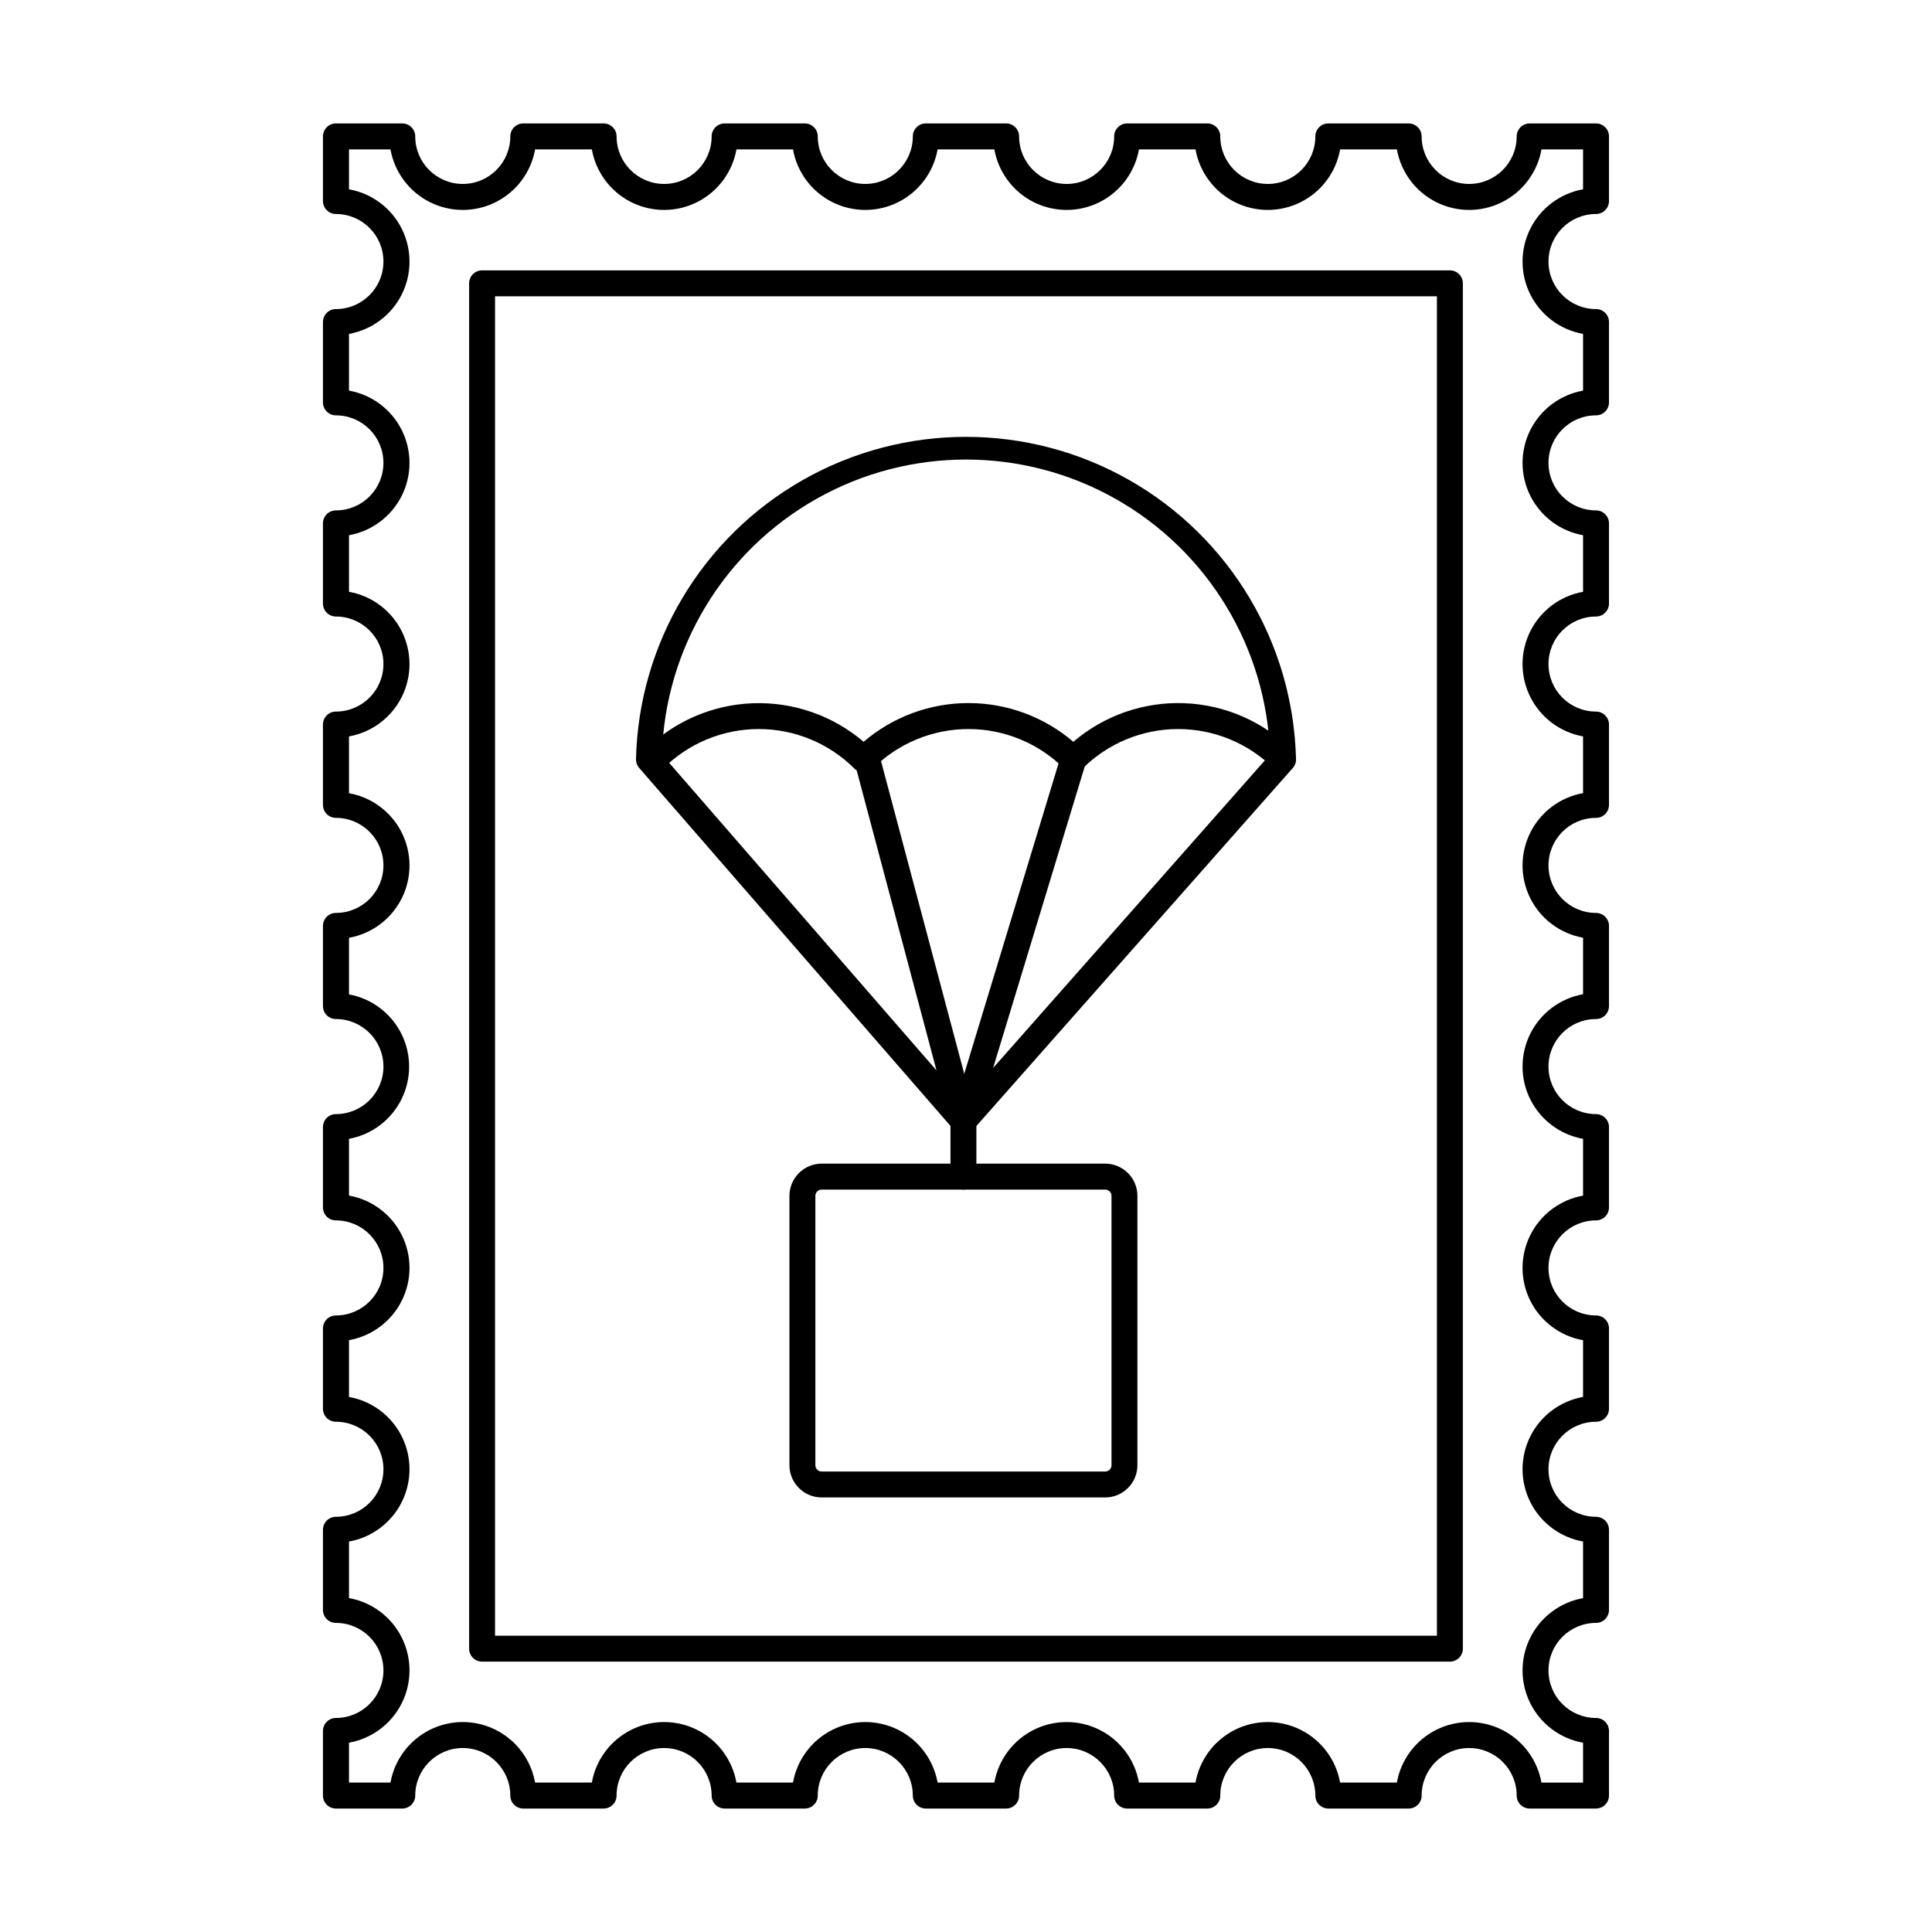 <?xml version="1.0" encoding="UTF-8"?>
<!-- Uploaded to: SVG Repo, www.svgrepo.com, Generator: SVG Repo Mixer Tools -->
<svg fill="#000000" width="800px" height="800px" version="1.1" viewBox="144 144 512 512" xmlns="http://www.w3.org/2000/svg">
 <g>
  <path d="m566.96 623.28h-17.586c-1.898 0-3.438-1.539-3.438-3.434 0-6.957-5.637-12.598-12.594-12.598-6.957 0-12.594 5.641-12.594 12.598 0 1.895-1.539 3.434-3.438 3.434h-21.297c-1.898 0-3.434-1.539-3.434-3.434 0-6.957-5.641-12.598-12.598-12.598-6.953 0-12.594 5.641-12.594 12.598 0 1.895-1.539 3.434-3.434 3.434h-21.254c-1.895 0-3.434-1.539-3.434-3.434 0-6.957-5.641-12.598-12.598-12.598-6.953 0-12.594 5.641-12.594 12.598 0 1.895-1.539 3.434-3.434 3.434h-21.297c-1.898 0-3.438-1.539-3.438-3.434 0-6.957-5.637-12.598-12.594-12.598-6.957 0-12.598 5.641-12.598 12.598 0 1.895-1.535 3.434-3.434 3.434h-21.25c-1.898 0-3.438-1.539-3.438-3.434 0-6.957-5.637-12.598-12.594-12.598-6.957 0-12.598 5.641-12.598 12.598 0 1.895-1.535 3.434-3.434 3.434h-21.297c-1.898 0-3.434-1.539-3.434-3.434 0-6.957-5.641-12.598-12.598-12.598-6.957 0-12.594 5.641-12.594 12.598 0 1.895-1.539 3.434-3.438 3.434h-17.586c-1.898 0-3.434-1.539-3.434-3.434v-17.129c0-1.898 1.535-3.438 3.434-3.438 6.957 0 12.594-5.637 12.594-12.594 0-6.957-5.637-12.598-12.594-12.598-1.898 0-3.434-1.535-3.434-3.434v-21.25c0-1.898 1.535-3.438 3.434-3.438 6.957 0 12.594-5.637 12.594-12.594 0-6.957-5.637-12.594-12.594-12.594-1.898 0-3.434-1.539-3.434-3.438v-21.297c0-1.898 1.535-3.434 3.434-3.434 6.957 0 12.594-5.641 12.594-12.598s-5.637-12.594-12.594-12.594c-1.898 0-3.434-1.539-3.434-3.438v-21.297c0-1.895 1.535-3.434 3.434-3.434 6.957 0 12.594-5.641 12.594-12.594 0-6.957-5.637-12.598-12.594-12.598-1.898 0-3.434-1.539-3.434-3.434v-21.254c0-1.895 1.535-3.434 3.434-3.434 6.957 0 12.594-5.641 12.594-12.594 0-6.957-5.637-12.598-12.594-12.598-1.898 0-3.434-1.535-3.434-3.434v-21.297c0-1.898 1.535-3.438 3.434-3.438 6.957 0 12.594-5.637 12.594-12.594s-5.637-12.594-12.594-12.594c-1.898 0-3.434-1.539-3.434-3.438v-21.25c0-1.898 1.535-3.438 3.434-3.438 6.957 0 12.594-5.637 12.594-12.594s-5.637-12.594-12.594-12.594c-1.898 0-3.434-1.539-3.434-3.438v-21.297c0-1.895 1.535-3.434 3.434-3.434 6.957 0 12.594-5.641 12.594-12.598 0-6.953-5.637-12.594-12.594-12.594-1.898 0-3.434-1.539-3.434-3.434v-17.129c0-1.898 1.535-3.438 3.434-3.438h17.586c1.898 0 3.438 1.539 3.438 3.438 0 6.953 5.637 12.594 12.594 12.594 6.957 0 12.598-5.641 12.598-12.594 0-1.898 1.535-3.438 3.434-3.438h21.297c1.898 0 3.434 1.539 3.434 3.438 0 6.953 5.641 12.594 12.598 12.594 6.957 0 12.594-5.641 12.594-12.594 0-1.898 1.539-3.438 3.438-3.438h21.25c1.898 0 3.434 1.539 3.434 3.438 0 6.953 5.641 12.594 12.598 12.594 6.957 0 12.594-5.641 12.594-12.594 0-1.898 1.539-3.438 3.438-3.438h21.297c1.895 0 3.434 1.539 3.434 3.438 0 6.953 5.641 12.594 12.594 12.594 6.957 0 12.598-5.641 12.598-12.594 0-1.898 1.539-3.438 3.434-3.438h21.254c1.895 0 3.434 1.539 3.434 3.438 0 6.953 5.641 12.594 12.594 12.594 6.957 0 12.598-5.641 12.598-12.594 0-1.898 1.535-3.438 3.434-3.438h21.297c1.898 0 3.438 1.539 3.438 3.438 0 6.953 5.637 12.594 12.594 12.594 6.957 0 12.594-5.641 12.594-12.594 0-1.898 1.539-3.438 3.438-3.438h17.586c1.898 0 3.438 1.539 3.438 3.438v17.129c0 1.895-1.539 3.434-3.438 3.434-6.957 0-12.594 5.641-12.594 12.594 0 6.957 5.637 12.598 12.594 12.598 1.898 0 3.438 1.539 3.438 3.434v21.297c0 1.898-1.539 3.438-3.438 3.438-6.957 0-12.594 5.637-12.594 12.594s5.637 12.594 12.594 12.594c1.898 0 3.438 1.539 3.438 3.438v21.25c0 1.898-1.539 3.438-3.438 3.438-6.957 0-12.594 5.637-12.594 12.594s5.637 12.594 12.594 12.594c1.898 0 3.438 1.539 3.438 3.438v21.297c0 1.898-1.539 3.434-3.438 3.434-6.957 0-12.594 5.641-12.594 12.598 0 6.953 5.637 12.594 12.594 12.594 1.898 0 3.438 1.539 3.438 3.434v21.254c0 1.895-1.539 3.434-3.438 3.434-6.957 0-12.594 5.641-12.594 12.598 0 6.953 5.637 12.594 12.594 12.594 1.898 0 3.438 1.539 3.438 3.434v21.297c0 1.898-1.539 3.438-3.438 3.438-6.957 0-12.594 5.637-12.594 12.594s5.637 12.598 12.594 12.598c1.898 0 3.438 1.535 3.438 3.434v21.297c0 1.898-1.539 3.438-3.438 3.438-6.957 0-12.594 5.637-12.594 12.594 0 6.957 5.637 12.594 12.594 12.594 1.898 0 3.438 1.539 3.438 3.438v21.25c0 1.898-1.539 3.434-3.438 3.434-6.957 0-12.594 5.641-12.594 12.598 0 6.957 5.637 12.594 12.594 12.594 1.898 0 3.438 1.539 3.438 3.438v17.129c0 1.895-1.539 3.434-3.438 3.434zm-14.453-6.871h11.02v-10.566c-6.043-1.082-11.223-4.949-13.973-10.438-2.75-5.488-2.75-11.953 0-17.441 2.75-5.488 7.93-9.359 13.973-10.441v-15.004c-6.043-1.082-11.223-4.953-13.973-10.441s-2.75-11.953 0-17.441c2.75-5.488 7.93-9.355 13.973-10.438v-15.023c-6.043-1.082-11.223-4.953-13.973-10.441s-2.75-11.953 0-17.441c2.75-5.488 7.93-9.359 13.973-10.441v-15.047c-6.043-1.082-11.223-4.953-13.973-10.441s-2.75-11.953 0-17.441 7.93-9.359 13.973-10.441v-14.977c-6.043-1.082-11.223-4.949-13.973-10.438s-2.75-11.953 0-17.441c2.75-5.492 7.93-9.359 13.973-10.441v-15.031c-6.043-1.082-11.223-4.953-13.973-10.441s-2.75-11.953 0-17.441 7.93-9.359 13.973-10.441v-14.992c-6.043-1.082-11.223-4.953-13.973-10.441s-2.75-11.953 0-17.441 7.93-9.359 13.973-10.441v-15.031c-6.043-1.082-11.223-4.949-13.973-10.438-2.75-5.492-2.75-11.953 0-17.445 2.75-5.488 7.93-9.355 13.973-10.438v-10.566h-11.016c-1.082 6.043-4.953 11.223-10.441 13.973s-11.953 2.75-17.441 0c-5.488-2.75-9.355-7.93-10.438-13.973h-15.047c-1.082 6.043-4.953 11.223-10.441 13.973s-11.953 2.75-17.441 0-9.355-7.93-10.438-13.973h-14.988c-1.082 6.043-4.949 11.223-10.438 13.973-5.488 2.75-11.953 2.75-17.445 0-5.488-2.75-9.355-7.93-10.438-13.973h-15.043c-1.082 6.043-4.949 11.223-10.438 13.973-5.488 2.75-11.953 2.75-17.441 0-5.488-2.75-9.359-7.93-10.441-13.973h-14.984c-1.082 6.043-4.953 11.223-10.441 13.973s-11.953 2.75-17.441 0c-5.488-2.75-9.359-7.93-10.441-13.973h-15.039c-1.082 6.043-4.953 11.223-10.441 13.973-5.488 2.75-11.953 2.75-17.441 0s-9.359-7.93-10.441-13.973h-10.996v10.566c6.043 1.082 11.223 4.949 13.973 10.438 2.75 5.492 2.75 11.953 0 17.445-2.75 5.488-7.93 9.355-13.973 10.438v15.031c6.043 1.082 11.223 4.953 13.973 10.441s2.75 11.953 0 17.441-7.93 9.359-13.973 10.441v14.996-0.004c6.043 1.082 11.223 4.953 13.973 10.441s2.75 11.953 0 17.441-7.93 9.359-13.973 10.441v15.051c6.043 1.082 11.223 4.949 13.973 10.438s2.75 11.953 0 17.441-7.93 9.359-13.973 10.441v14.996c6.016 1.109 11.156 4.981 13.887 10.449 2.731 5.473 2.731 11.91 0 17.383s-7.871 9.344-13.887 10.453v15.031c6.043 1.082 11.223 4.949 13.973 10.438s2.75 11.953 0 17.445c-2.75 5.488-7.93 9.355-13.973 10.438v15.043c6.043 1.082 11.223 4.949 13.973 10.438 2.75 5.488 2.75 11.953 0 17.441s-7.93 9.359-13.973 10.441v14.984c6.043 1.082 11.223 4.953 13.973 10.441 2.75 5.488 2.75 11.953 0 17.441-2.75 5.488-7.93 9.359-13.973 10.441v10.566h10.992c1.082-6.043 4.953-11.223 10.441-13.973s11.953-2.75 17.441 0 9.359 7.93 10.441 13.973h15.039c1.082-6.043 4.953-11.223 10.441-13.973 5.488-2.75 11.953-2.75 17.441 0 5.488 2.75 9.359 7.93 10.438 13.973h14.988c1.082-6.043 4.949-11.223 10.438-13.973 5.492-2.75 11.957-2.75 17.445 0 5.488 2.75 9.355 7.93 10.438 13.973h15.043c1.082-6.043 4.949-11.223 10.438-13.973s11.953-2.75 17.441 0c5.492 2.75 9.359 7.93 10.441 13.973h14.984c1.082-6.043 4.953-11.223 10.441-13.973s11.953-2.75 17.441 0 9.359 7.93 10.441 13.973h15.039c1.082-6.043 4.953-11.223 10.441-13.973s11.953-2.75 17.441 0c5.488 2.75 9.359 7.93 10.441 13.973z"/>
  <path d="m528.24 584.35h-256.48c-1.898 0-3.438-1.539-3.438-3.438v-361.83 0.004c0-1.898 1.539-3.438 3.438-3.438h256.48c1.895 0 3.434 1.539 3.434 3.438v361.83-0.004c0 1.898-1.539 3.438-3.434 3.438zm-253.05-6.871h249.61v-354.96h-249.61z"/>
  <path d="m372.87 348.7c-0.91 0-1.785-0.363-2.43-1.008-6.731-6.715-15.852-10.488-25.359-10.488-9.508 0-18.629 3.773-25.359 10.488-1.352 1.262-3.461 1.223-4.769-0.086s-1.348-3.418-0.086-4.769c7.617-7.598 17.812-12.047 28.562-12.465 10.746-0.418 21.258 3.227 29.441 10.211 7.742-6.625 17.598-10.266 27.785-10.266 10.191 0 20.047 3.641 27.789 10.266 8.176-6.996 18.691-10.648 29.441-10.23 10.754 0.418 20.953 4.875 28.562 12.484 1.301 1.348 1.281 3.488-0.047 4.816-1.324 1.324-3.469 1.34-4.812 0.039-6.731-6.719-15.852-10.488-25.359-10.488-9.508 0-18.629 3.769-25.359 10.488-0.641 0.645-1.516 1.004-2.426 1.004-0.91 0-1.785-0.359-2.426-1.004-6.734-6.715-15.852-10.488-25.363-10.488-9.508 0-18.625 3.773-25.359 10.488-0.641 0.645-1.516 1.008-2.426 1.008z"/>
  <path d="m399.32 444.54h-0.152c-0.641-0.027-1.258-0.23-1.789-0.594-0.16-0.117-0.316-0.25-0.457-0.391-0.078-0.078-0.152-0.152-0.219-0.234l-83.32-95.816c-0.539-0.629-0.84-1.426-0.84-2.254 0.703-30.77 17.523-58.906 44.293-74.09 26.773-15.188 59.555-15.188 86.324 0 26.77 15.184 43.59 43.32 44.297 74.09 0 0.84-0.305 1.656-0.863 2.289l-84.672 95.801c-0.102 0.125-0.215 0.238-0.34 0.344-0.391 0.352-0.863 0.605-1.371 0.738-0.289 0.082-0.59 0.121-0.891 0.117zm-25.508-102.71c1.555 0.004 2.914 1.051 3.316 2.551l23.859 89.645 79.582-90.062c-0.852-28.207-16.391-53.918-40.973-67.781-24.578-13.863-54.621-13.863-79.199 0-24.582 13.863-40.121 39.574-40.973 67.781l72.758 83.707-21.691-81.527c-0.234-0.879-0.109-1.816 0.348-2.602 0.457-0.789 1.207-1.363 2.086-1.598 0.289-0.074 0.59-0.113 0.887-0.113z"/>
  <path d="m399.32 444.54c-1.086 0-2.109-0.516-2.758-1.391-0.648-0.871-0.848-2-0.535-3.043l29.129-95.855c0.551-1.816 2.473-2.84 4.289-2.289 1.816 0.551 2.84 2.469 2.289 4.285l-29.129 95.852c-0.438 1.449-1.773 2.441-3.285 2.441z"/>
  <path d="m399.32 459.25c-1.898 0-3.434-1.539-3.434-3.434v-14.703c0-1.898 1.535-3.434 3.434-3.434 1.898 0 3.434 1.535 3.434 3.434v14.703c0 1.895-1.535 3.434-3.434 3.434z"/>
  <path d="m436.89 540.84h-75.145c-4.711-0.008-8.527-3.824-8.535-8.535v-71.387c0.004-4.711 3.82-8.531 8.535-8.539h75.145c4.715 0.004 8.535 3.824 8.535 8.539v71.387c-0.004 4.711-3.824 8.531-8.535 8.535zm-75.145-81.59c-0.922 0.004-1.664 0.75-1.664 1.668v71.387c0 0.918 0.742 1.664 1.664 1.664h75.145c0.922 0 1.668-0.746 1.668-1.664v-71.387c0-0.922-0.746-1.668-1.668-1.668z"/>
 </g>
</svg>